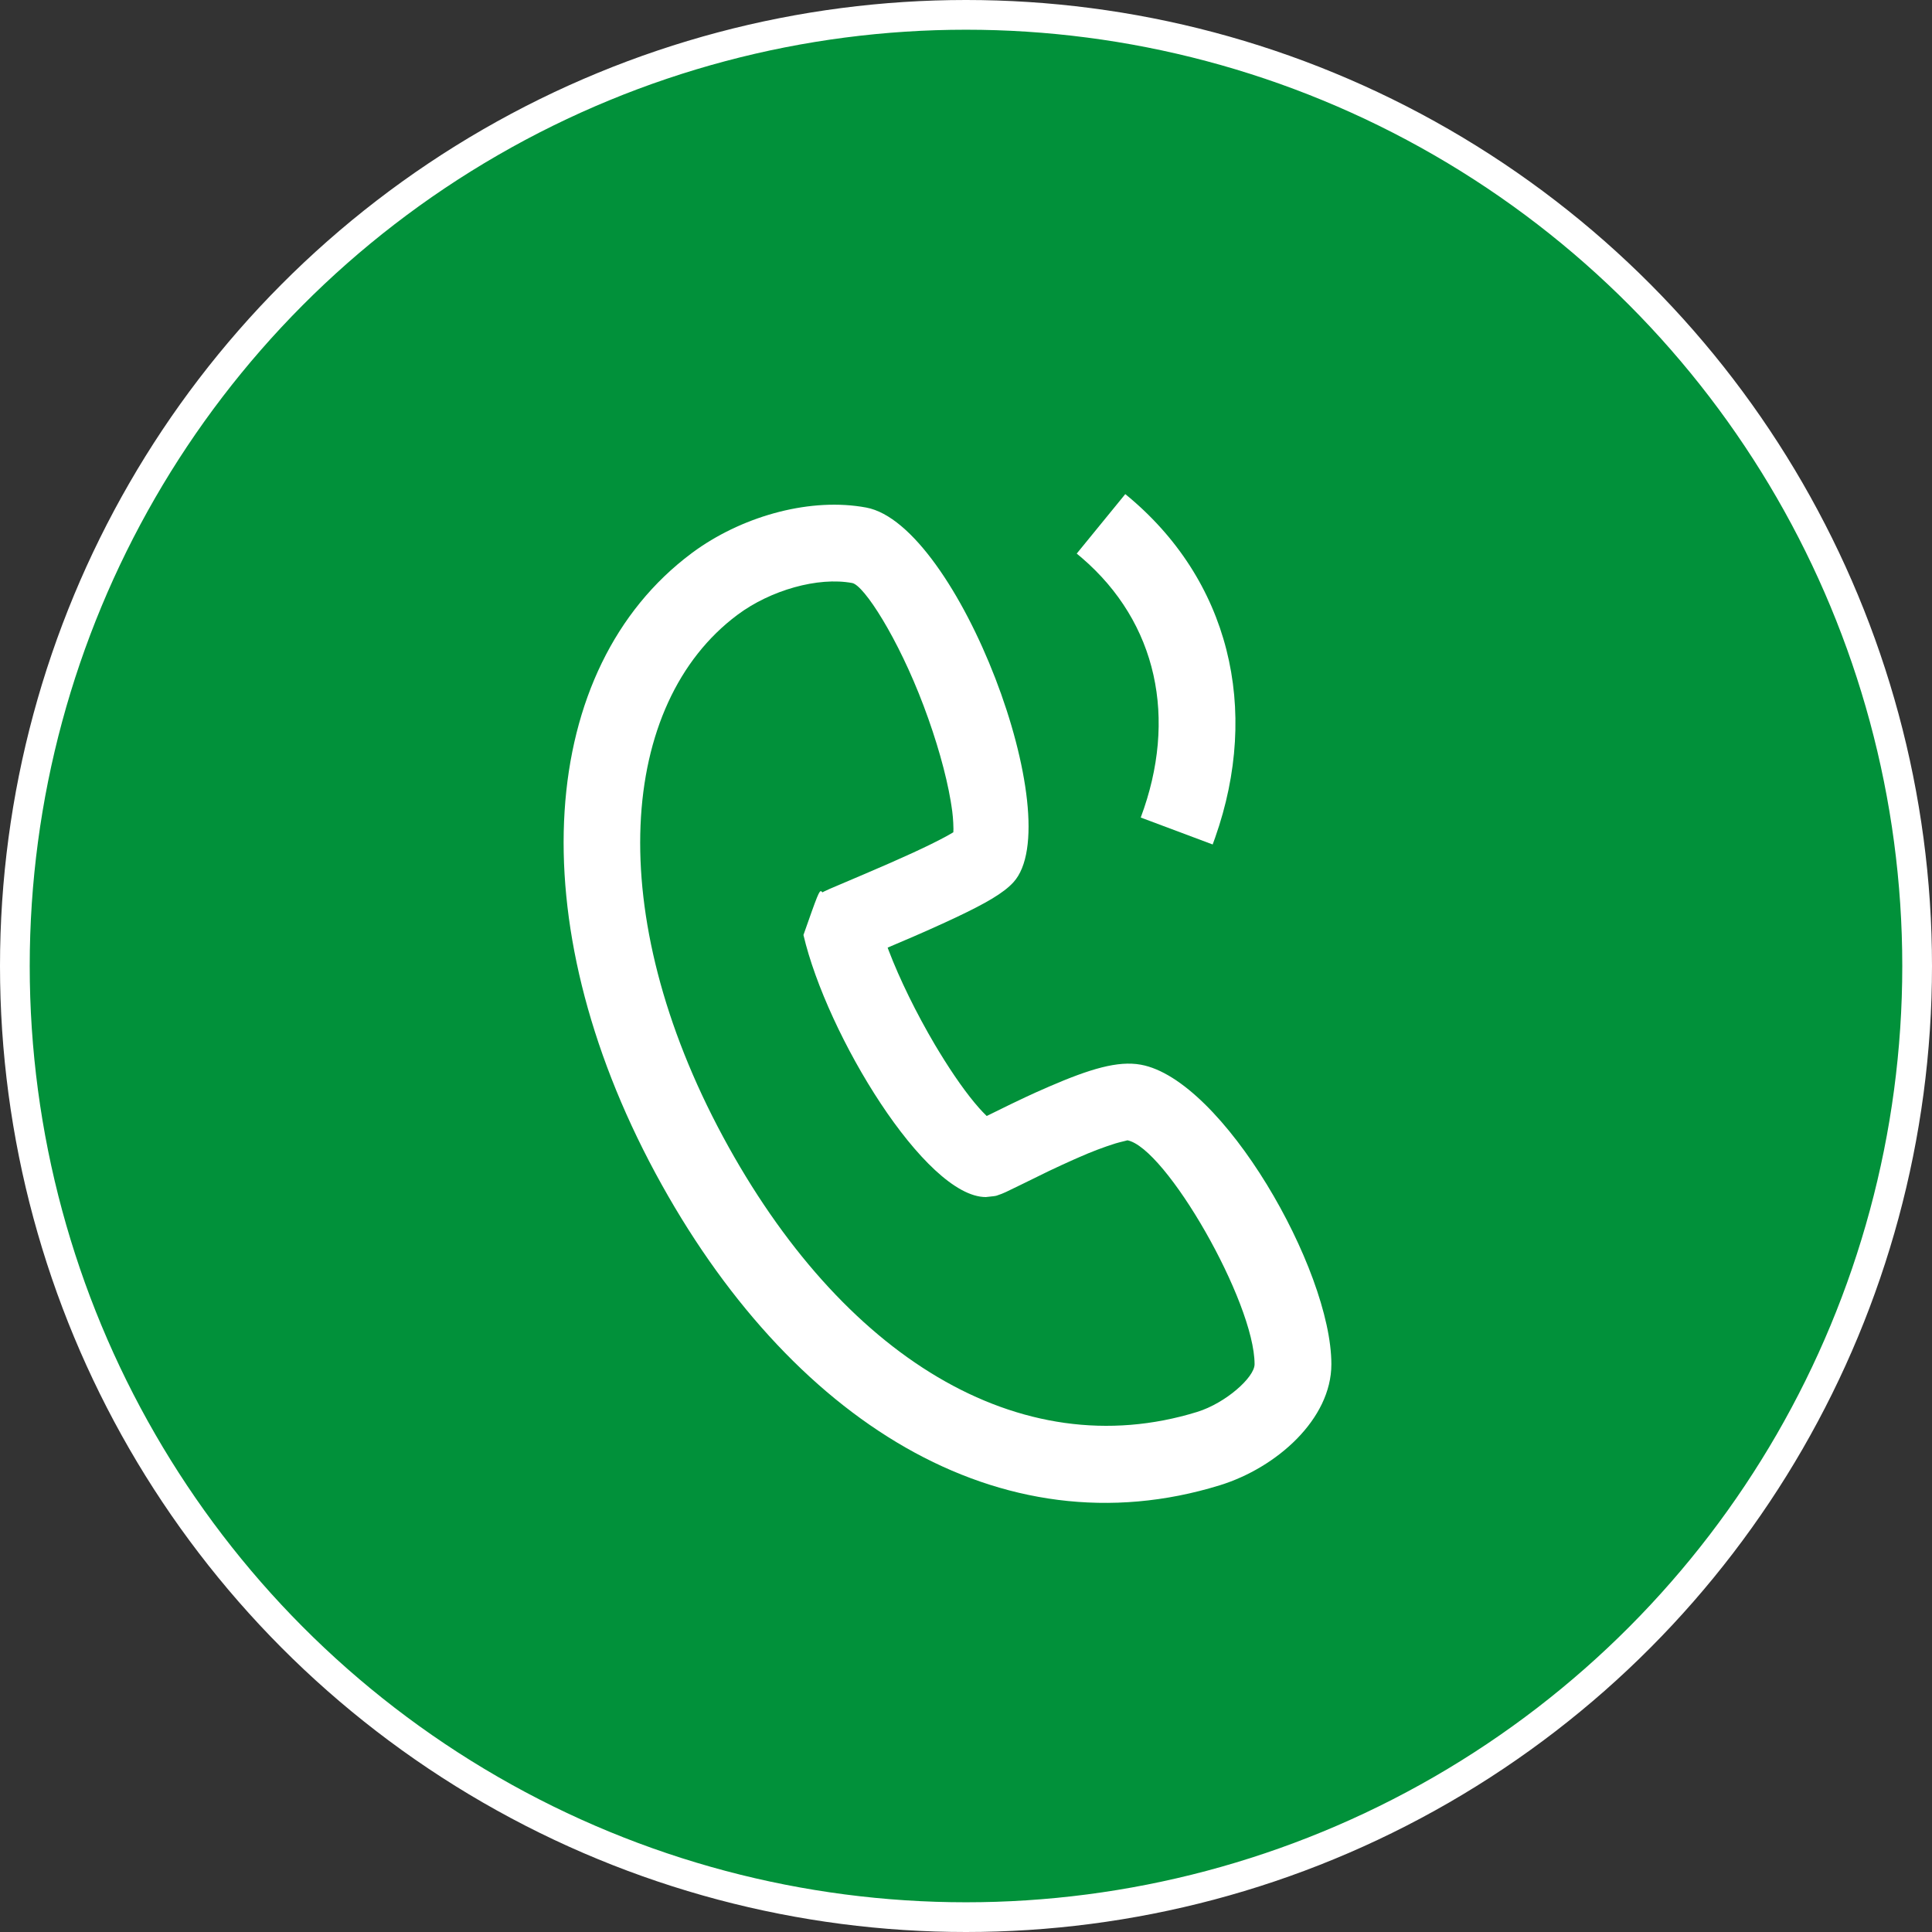 <svg width="52" height="52" viewBox="0 0 52 52" fill="none" xmlns="http://www.w3.org/2000/svg">
<rect x="0" y="0" width="52" height="52" fill="#333333" stroke="none"/>
<g id="Group 3487">
<circle id="Ellipse 170" cx="26" cy="26" r="25.6" fill="#01913A" stroke="white" stroke-width="0.8"/>
<g id="Frame">
<path id="Vector" d="M18.613 14.892C14.475 17.979 13.963 24.752 17.643 31.58C21.239 38.251 26.939 41.795 32.832 39.976C34.364 39.503 35.834 38.194 35.834 36.719C35.834 34.156 32.901 29.052 30.704 28.656C30.088 28.545 29.343 28.767 28.235 29.246C28.12 29.295 28.002 29.347 27.881 29.402L27.605 29.529C27.336 29.655 27.109 29.765 26.723 29.956L26.558 30.037L26.55 30.03C26.48 29.962 26.413 29.892 26.349 29.819C26.031 29.46 25.657 28.933 25.279 28.311L25.169 28.129C24.662 27.271 24.211 26.348 23.918 25.579L23.891 25.505L24.591 25.206C24.736 25.144 24.874 25.082 25.018 25.018L25.427 24.833L25.741 24.687C26.536 24.31 27.009 24.038 27.274 23.749C28.792 22.097 25.784 14.121 23.315 13.661C21.847 13.387 20.073 13.864 18.757 14.787L18.612 14.892H18.613ZM22.937 15.692C23.252 15.751 24.171 17.17 24.86 18.999C25.205 19.912 25.466 20.833 25.588 21.56L25.608 21.686C25.642 21.891 25.659 22.099 25.662 22.306L25.659 22.401L25.529 22.476L25.457 22.516C25.229 22.64 24.927 22.788 24.563 22.956L23.963 23.225C23.752 23.318 23.538 23.411 23.276 23.522L22.325 23.927L22.183 23.993L22.136 24.018L22.109 23.991C22.052 23.952 22.003 24.091 21.625 25.165C22.253 27.854 24.905 32.217 26.533 32.219L26.734 32.197C26.777 32.192 26.801 32.188 26.824 32.181L26.961 32.132L27.079 32.081L27.506 31.874L28.23 31.519C28.342 31.466 28.448 31.416 28.565 31.362L28.896 31.212L29.054 31.143C29.369 31.003 29.692 30.88 30.021 30.776L30.137 30.744C30.276 30.707 30.359 30.693 30.338 30.69C31.371 30.876 33.768 35.045 33.767 36.719C33.767 37.071 32.988 37.765 32.222 38.002C27.438 39.479 22.641 36.496 19.462 30.599C16.221 24.586 16.649 18.936 19.849 16.548C20.739 15.883 22.019 15.521 22.937 15.692Z" fill="white"/>
<path id="Vector_2" d="M30.287 13.299C33.101 15.593 33.924 19.091 32.706 22.544L32.639 22.729L30.703 22.004C31.697 19.347 31.152 16.761 29.113 15.011L28.98 14.9L30.287 13.299Z" fill="white"/>
</g>
</g>
</svg>
